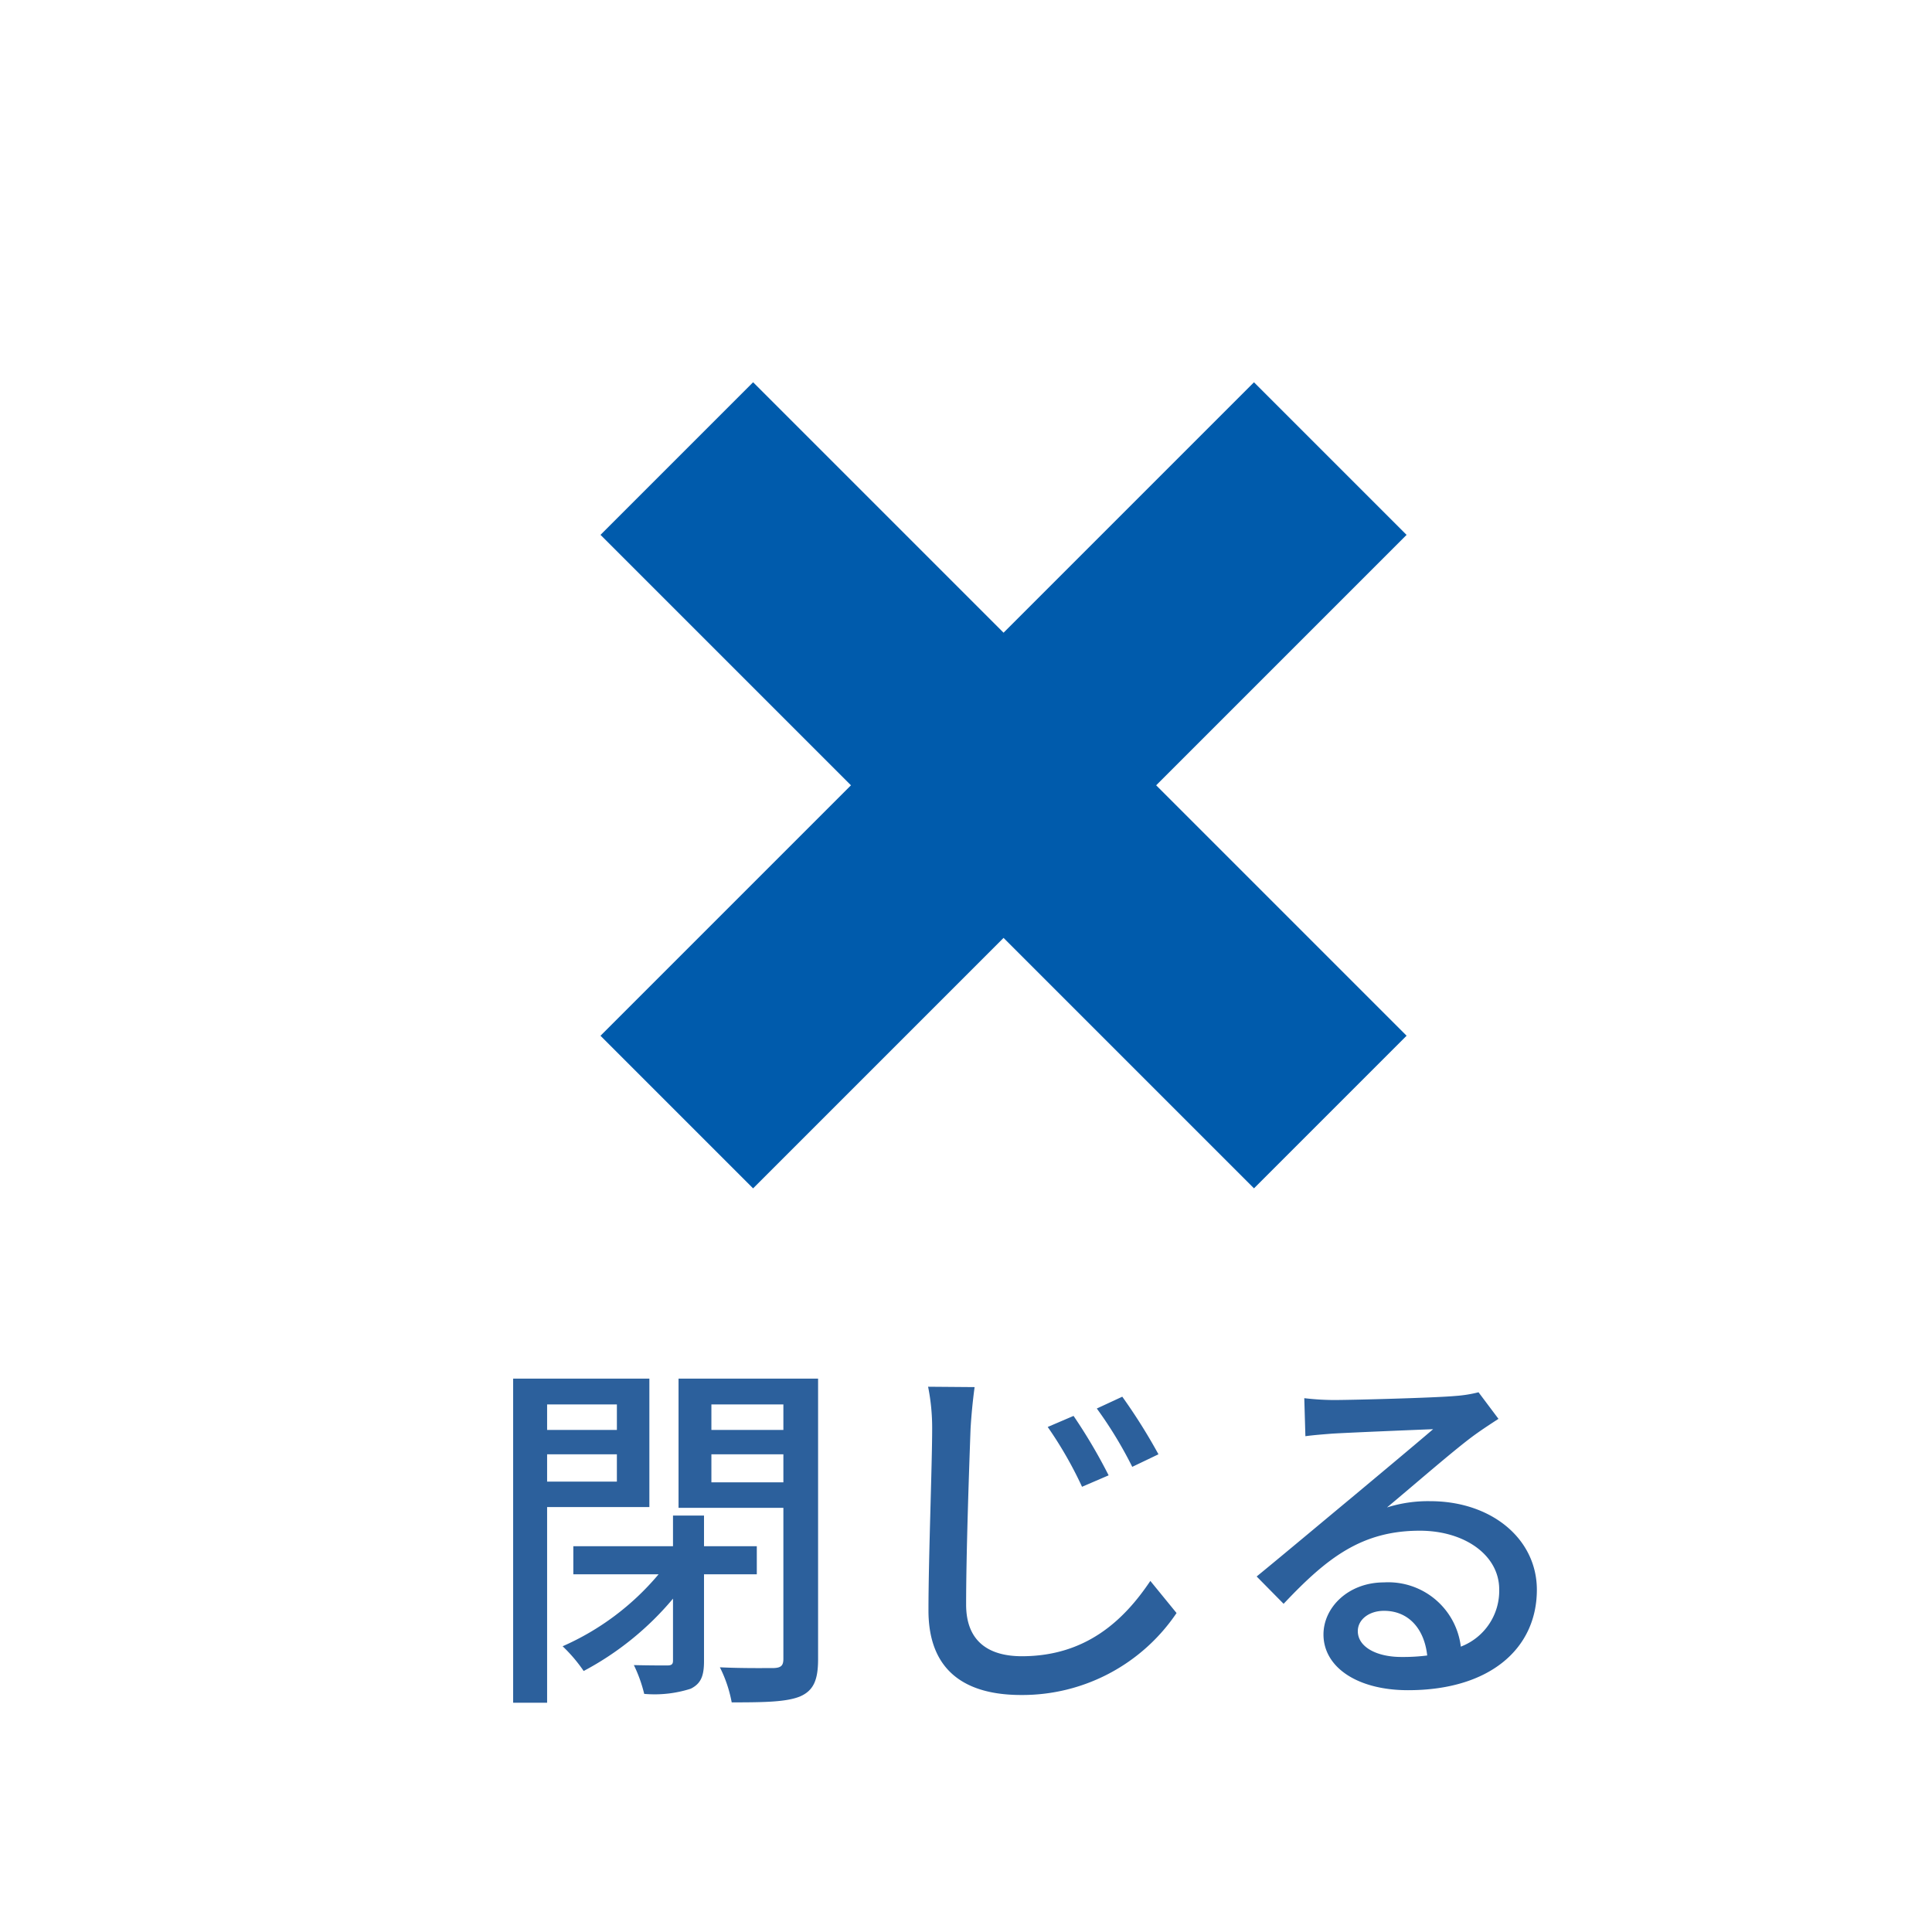 <svg xmlns="http://www.w3.org/2000/svg" width="157" height="157" viewBox="0 0 157 157">
  <defs>
    <style>
      .cls-1 {
        fill: #2c609c;
      }

      .cls-2 {
        fill: #005bac;
        fill-rule: evenodd;
      }

      .cls-3 {
        fill: none;
      }
    </style>
  </defs>
  <g id="グループ_295" data-name="グループ 295" transform="translate(-593)">
    <path id="パス_590" data-name="パス 590" class="cls-1" d="M11.13-21.87v2.07H5.46v-2.07ZM5.46-15.6v-2.22h5.67v2.22Zm8.31,2.07V-23.97H2.7V2.37H5.46v-15.9ZM22.5-8.07v-2.28H18.21v-2.49H15.69v2.49H7.59v2.28h6.93a21.406,21.406,0,0,1-7.8,5.85A12.343,12.343,0,0,1,8.43-.21a24.317,24.317,0,0,0,7.26-5.88v5.04c0,.3-.12.39-.48.39s-1.53,0-2.7-.03a11.508,11.508,0,0,1,.84,2.34,9.634,9.634,0,0,0,3.78-.42c.84-.42,1.08-1.05,1.08-2.25V-8.07Zm-3.69-7.47v-2.28h5.85v2.28Zm5.85-6.33v2.07H18.81v-2.07Zm2.82-2.1H16.14v10.5h8.52V-1.2c0,.54-.18.72-.75.75-.57,0-2.55.03-4.41-.06a10.651,10.651,0,0,1,.96,2.85c2.67,0,4.44-.03,5.55-.48,1.11-.48,1.47-1.35,1.47-3.03Zm20.76,3.03-2.1.9a32.007,32.007,0,0,1,2.79,4.86l2.16-.93A43.6,43.6,0,0,0,48.24-20.94ZM52.2-22.5l-2.07.96a33.161,33.161,0,0,1,2.88,4.74l2.13-1.02A46.33,46.33,0,0,0,52.2-22.5Zm-15.78-.81a16.961,16.961,0,0,1,.33,3.42c0,2.88-.3,10.53-.3,14.76,0,4.92,3,6.87,7.53,6.87A15.123,15.123,0,0,0,56.61-4.92L54.48-7.53c-2.13,3.18-5.22,6.12-10.44,6.12-2.55,0-4.53-1.08-4.53-4.2,0-4.14.24-10.98.36-14.28.06-1.05.18-2.31.33-3.39ZM74.88-1.35c-2.01,0-3.54-.81-3.54-2.1,0-.93.9-1.65,2.13-1.65,1.98,0,3.27,1.44,3.51,3.63A15.53,15.53,0,0,1,74.88-1.35Zm6.27-21.51a10.5,10.5,0,0,1-1.89.3c-1.62.15-8.34.33-9.9.33a21.393,21.393,0,0,1-2.37-.15l.09,3.09c.66-.09,1.44-.15,2.19-.21,1.56-.09,6.63-.3,8.19-.36-1.5,1.29-4.92,4.14-6.57,5.52-1.74,1.44-5.46,4.56-7.77,6.45l2.19,2.22c3.51-3.72,6.33-5.94,11.07-5.94,3.63,0,6.45,1.98,6.45,4.77a4.852,4.852,0,0,1-3.12,4.65,5.938,5.938,0,0,0-6.24-5.22c-2.91,0-4.92,2.04-4.92,4.23,0,2.67,2.76,4.53,6.87,4.53,6.66,0,10.47-3.39,10.47-8.16,0-4.14-3.69-7.2-8.67-7.2a11.056,11.056,0,0,0-3.51.51c2.1-1.74,5.7-4.89,7.23-5.97.54-.39,1.23-.84,1.83-1.23Z" transform="translate(632 136)"/>
    <g id="グループ_288" data-name="グループ 288" transform="translate(152.447 495.672) rotate(-45)">
      <path id="パス_583" data-name="パス 583" class="cls-2" d="M0,25.047V42.584H75.1V25.047Z" transform="translate(637 30)"/>
      <path id="パス_588" data-name="パス 588" class="cls-2" d="M0,25.047V42.584H75.1V25.047Z" transform="translate(708.368 26.264) rotate(90)"/>
    </g>
    <rect id="長方形_159" data-name="長方形 159" class="cls-3" width="157" height="157" transform="translate(593)"/>
  </g>
</svg>
